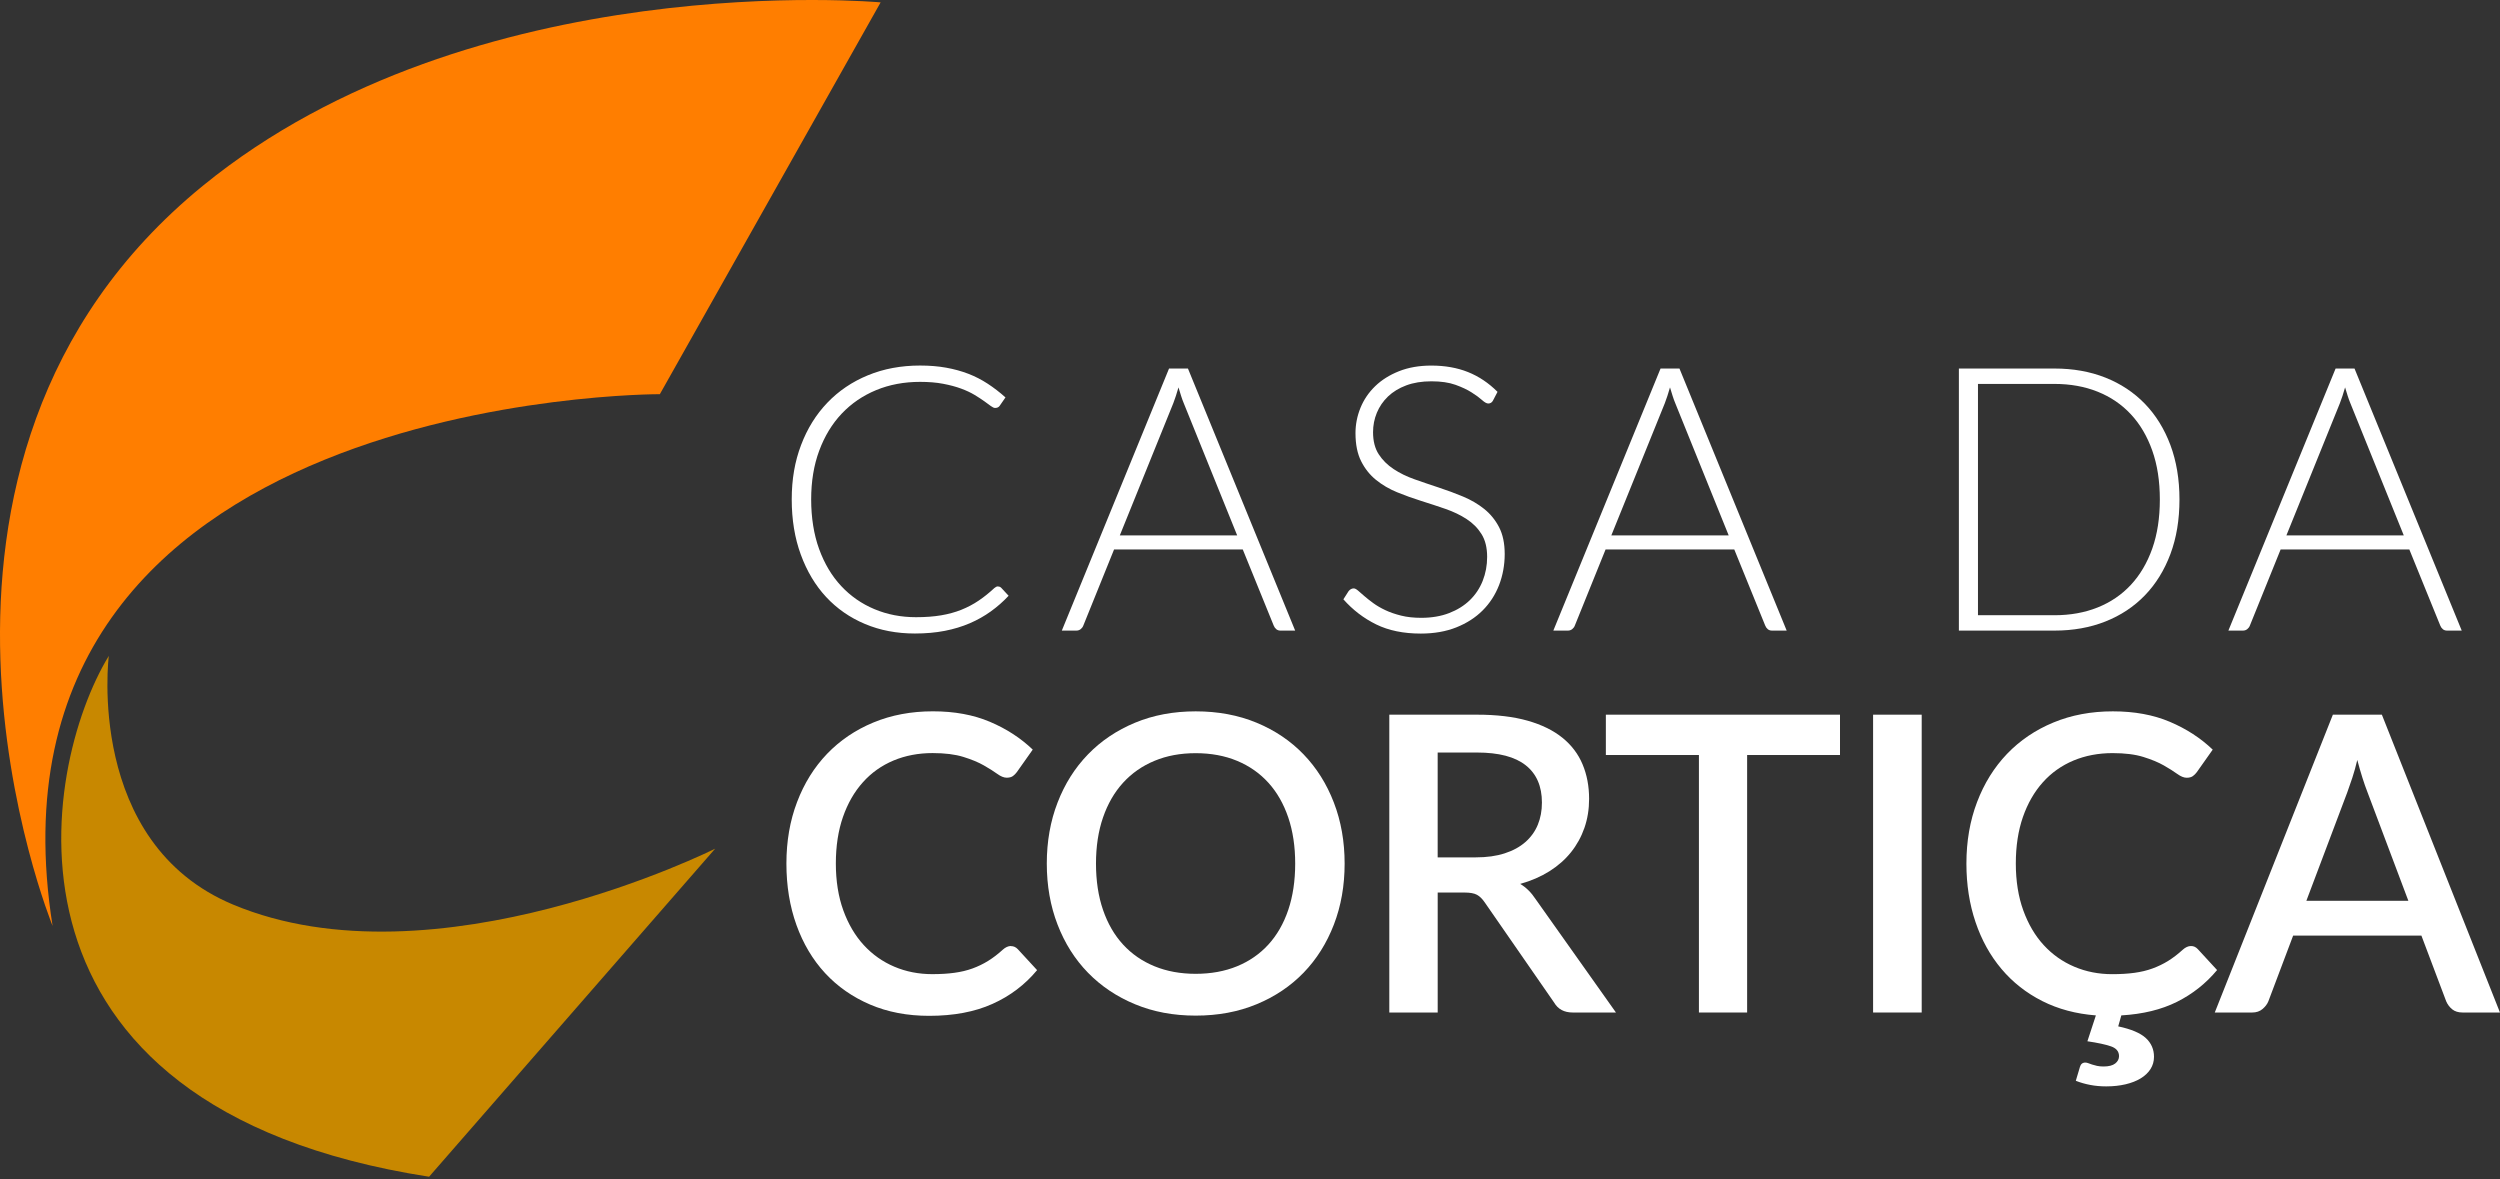 <?xml version="1.0" encoding="UTF-8"?>
<svg xmlns="http://www.w3.org/2000/svg" width="195" height="92" viewBox="0 0 195 92" fill="none">
  <rect x="0" y="0" width="195" height="92" fill="#333333" stroke="none"/>
  <path d="M68.689 0.186L51.468 30.746C51.468 30.746 -2.519 30.574 4.102 72.221C4.102 72.221 -10.657 36.099 15.815 14.496C36.916 -2.725 68.689 0.186 68.689 0.186Z" fill="#FF7E00"></path>
  <path d="M33.469 91.785L55.783 66.196C55.783 66.196 33.952 77.14 18.189 70.562C6.634 65.74 8.487 51.159 8.487 51.159C3.181 59.844 -1.668 86.325 33.469 91.785Z" fill="#C88800"></path>
  <path d="M77.85 45.747C77.947 45.747 78.027 45.781 78.095 45.849L78.672 46.47C78.248 46.924 77.787 47.329 77.285 47.69C76.783 48.051 76.237 48.359 75.645 48.614C75.053 48.869 74.403 49.068 73.695 49.206C72.987 49.344 72.209 49.414 71.362 49.414C69.945 49.414 68.648 49.167 67.469 48.67C66.29 48.175 65.279 47.472 64.435 46.562C63.591 45.653 62.936 44.551 62.463 43.261C61.99 41.971 61.755 40.535 61.755 38.956C61.755 37.377 61.997 35.99 62.485 34.709C62.97 33.428 63.654 32.327 64.537 31.408C65.417 30.489 66.472 29.776 67.7 29.271C68.927 28.765 70.283 28.512 71.767 28.512C72.509 28.512 73.188 28.568 73.804 28.68C74.42 28.791 74.995 28.949 75.531 29.155C76.065 29.361 76.569 29.621 77.04 29.929C77.51 30.237 77.974 30.593 78.427 30.998L77.979 31.648C77.901 31.765 77.782 31.82 77.617 31.82C77.53 31.82 77.421 31.77 77.285 31.67C77.149 31.568 76.979 31.445 76.771 31.294C76.564 31.146 76.312 30.981 76.019 30.804C75.725 30.627 75.376 30.462 74.971 30.312C74.566 30.162 74.1 30.038 73.569 29.936C73.04 29.834 72.436 29.786 71.765 29.786C70.523 29.786 69.38 29.999 68.342 30.428C67.302 30.858 66.407 31.469 65.655 32.262C64.903 33.057 64.319 34.02 63.899 35.151C63.479 36.281 63.271 37.552 63.271 38.956C63.271 40.36 63.477 41.692 63.892 42.827C64.306 43.965 64.879 44.925 65.611 45.709C66.344 46.494 67.207 47.096 68.204 47.513C69.201 47.933 70.283 48.141 71.447 48.141C72.179 48.141 72.832 48.093 73.404 47.996C73.977 47.899 74.505 47.755 74.986 47.562C75.466 47.37 75.915 47.132 76.329 46.853C76.744 46.574 77.151 46.247 77.556 45.871C77.605 45.832 77.651 45.801 77.695 45.776C77.738 45.752 77.789 45.74 77.845 45.74L77.85 45.747Z" fill="white"></path>
  <path d="M101.023 49.187H99.883C99.747 49.187 99.638 49.15 99.55 49.078C99.463 49.005 99.395 48.913 99.349 48.796L96.936 42.859H86.897L84.498 48.796C84.459 48.903 84.391 48.993 84.297 49.07C84.2 49.148 84.086 49.187 83.95 49.187H82.822L91.185 28.745H92.66L101.023 49.187ZM87.341 41.76H96.499L92.325 31.43C92.257 31.268 92.189 31.081 92.124 30.875C92.056 30.669 91.988 30.448 91.922 30.217C91.855 30.448 91.787 30.669 91.721 30.875C91.653 31.081 91.585 31.272 91.52 31.445L87.346 41.76H87.341Z" fill="white"></path>
  <path d="M116.463 31.229C116.375 31.394 116.252 31.474 116.087 31.474C115.961 31.474 115.798 31.384 115.602 31.207C115.405 31.03 115.136 30.831 114.796 30.615C114.459 30.399 114.035 30.198 113.528 30.016C113.021 29.834 112.395 29.742 111.651 29.742C110.906 29.742 110.251 29.849 109.686 30.06C109.121 30.271 108.648 30.562 108.265 30.925C107.884 31.292 107.593 31.716 107.394 32.196C107.195 32.679 107.098 33.184 107.098 33.712C107.098 34.406 107.246 34.978 107.539 35.432C107.833 35.886 108.221 36.269 108.704 36.589C109.186 36.909 109.732 37.173 110.346 37.389C110.959 37.605 111.587 37.821 112.233 38.032C112.878 38.243 113.508 38.478 114.12 38.733C114.733 38.988 115.279 39.308 115.762 39.693C116.244 40.079 116.632 40.552 116.926 41.117C117.219 41.68 117.367 42.381 117.367 43.22C117.367 44.059 117.219 44.884 116.926 45.641C116.632 46.397 116.206 47.055 115.648 47.612C115.09 48.17 114.406 48.612 113.596 48.934C112.786 49.257 111.862 49.419 110.821 49.419C109.473 49.419 108.313 49.182 107.341 48.704C106.368 48.226 105.517 47.574 104.784 46.747L105.189 46.111C105.306 45.966 105.439 45.895 105.594 45.895C105.682 45.895 105.793 45.953 105.927 46.067C106.062 46.184 106.225 46.325 106.419 46.494C106.613 46.662 106.843 46.846 107.113 47.042C107.382 47.239 107.697 47.423 108.054 47.591C108.41 47.76 108.82 47.901 109.283 48.017C109.747 48.134 110.273 48.19 110.86 48.19C111.67 48.19 112.393 48.066 113.031 47.821C113.666 47.576 114.205 47.241 114.644 46.817C115.083 46.392 115.417 45.89 115.65 45.308C115.88 44.726 115.997 44.103 115.997 43.438C115.997 42.715 115.849 42.121 115.555 41.653C115.262 41.185 114.874 40.797 114.391 40.484C113.909 40.171 113.363 39.909 112.749 39.696C112.136 39.485 111.507 39.276 110.862 39.075C110.217 38.874 109.587 38.646 108.975 38.396C108.364 38.146 107.816 37.826 107.333 37.435C106.851 37.045 106.463 36.56 106.169 35.975C105.876 35.393 105.728 34.663 105.728 33.788C105.728 33.104 105.859 32.444 106.118 31.808C106.378 31.173 106.758 30.613 107.261 30.125C107.763 29.638 108.381 29.25 109.118 28.956C109.856 28.663 110.697 28.515 111.643 28.515C112.703 28.515 113.656 28.682 114.5 29.019C115.344 29.356 116.113 29.87 116.807 30.564L116.46 31.229H116.463Z" fill="white"></path>
  <path d="M139.361 49.187H138.221C138.085 49.187 137.976 49.15 137.888 49.078C137.801 49.005 137.733 48.913 137.687 48.796L135.274 42.859H125.235L122.836 48.796C122.797 48.903 122.729 48.993 122.635 49.07C122.538 49.148 122.424 49.187 122.288 49.187H121.16L129.523 28.745H130.998L139.361 49.187ZM125.679 41.76H134.837L130.663 31.43C130.595 31.268 130.527 31.081 130.462 30.875C130.394 30.669 130.326 30.448 130.26 30.217C130.192 30.448 130.125 30.669 130.059 30.875C129.991 31.081 129.923 31.272 129.858 31.445L125.684 41.76H125.679Z" fill="white"></path>
  <path d="M169.999 38.959C169.999 40.538 169.764 41.959 169.291 43.22C168.818 44.481 168.153 45.556 167.297 46.441C166.441 47.326 165.415 48.005 164.219 48.478C163.026 48.951 161.702 49.187 160.246 49.187H152.793V28.745H160.246C161.702 28.745 163.026 28.98 164.219 29.453C165.412 29.926 166.438 30.605 167.297 31.491C168.153 32.376 168.818 33.45 169.291 34.712C169.761 35.973 169.999 37.389 169.999 38.959ZM168.468 38.959C168.468 37.532 168.272 36.261 167.877 35.146C167.481 34.028 166.926 33.084 166.208 32.315C165.49 31.544 164.627 30.957 163.615 30.552C162.604 30.147 161.481 29.946 160.249 29.946H154.282V47.988H160.249C161.481 47.988 162.604 47.787 163.615 47.382C164.627 46.977 165.49 46.39 166.208 45.619C166.926 44.847 167.481 43.904 167.877 42.788C168.272 41.67 168.468 40.394 168.468 38.961V38.959Z" fill="white"></path>
  <path d="M192.015 49.187H190.875C190.739 49.187 190.63 49.15 190.543 49.078C190.455 49.005 190.387 48.913 190.341 48.796L187.928 42.859H177.889L175.49 48.796C175.452 48.903 175.384 48.993 175.289 49.07C175.192 49.148 175.078 49.187 174.942 49.187H173.814L182.177 28.745H183.652L192.015 49.187ZM178.335 41.76H187.494L183.32 31.43C183.252 31.268 183.184 31.081 183.118 30.875C183.05 30.669 182.983 30.448 182.917 30.217C182.849 30.448 182.781 30.669 182.716 30.875C182.648 31.081 182.58 31.272 182.514 31.445L178.34 41.76H178.335Z" fill="white"></path>
  <path d="M78.859 73.797C79.062 73.797 79.24 73.877 79.392 74.04L80.894 75.67C79.948 76.81 78.786 77.69 77.408 78.306C76.031 78.925 74.386 79.235 72.472 79.235C70.772 79.235 69.237 78.942 67.867 78.355C66.496 77.768 65.325 76.95 64.357 75.903C63.389 74.855 62.645 73.603 62.123 72.15C61.602 70.698 61.34 69.102 61.34 67.358C61.34 65.614 61.616 64.016 62.172 62.558C62.725 61.1 63.506 59.849 64.512 58.798C65.519 57.751 66.722 56.936 68.126 56.354C69.531 55.772 71.076 55.483 72.764 55.483C74.452 55.483 75.924 55.755 77.207 56.298C78.492 56.841 79.608 57.564 80.554 58.469L79.312 60.227C79.225 60.346 79.123 60.448 79.007 60.533C78.89 60.617 78.728 60.661 78.522 60.661C78.306 60.661 78.061 60.562 77.787 60.363C77.513 60.164 77.163 59.943 76.739 59.701C76.314 59.458 75.781 59.237 75.141 59.039C74.5 58.84 73.702 58.74 72.744 58.74C71.636 58.74 70.62 58.934 69.695 59.32C68.771 59.708 67.973 60.271 67.309 61.013C66.642 61.755 66.123 62.657 65.752 63.722C65.381 64.787 65.196 65.997 65.196 67.353C65.196 68.709 65.39 69.936 65.778 71.008C66.166 72.078 66.698 72.982 67.374 73.717C68.051 74.455 68.849 75.017 69.761 75.403C70.675 75.791 71.66 75.983 72.713 75.983C73.358 75.983 73.935 75.949 74.447 75.878C74.959 75.808 75.429 75.696 75.858 75.539C76.288 75.381 76.695 75.187 77.076 74.949C77.457 74.712 77.838 74.423 78.213 74.079C78.429 73.885 78.643 73.788 78.859 73.788V73.797Z" fill="white"></path>
  <path d="M104.881 67.36C104.881 69.08 104.602 70.668 104.042 72.119C103.482 73.572 102.696 74.821 101.68 75.871C100.663 76.919 99.443 77.741 98.017 78.33C96.591 78.922 95.01 79.218 93.266 79.218C91.522 79.218 89.955 78.922 88.531 78.33C87.105 77.739 85.883 76.919 84.862 75.871C83.841 74.823 83.05 73.572 82.49 72.119C81.929 70.666 81.65 69.08 81.65 67.36C81.65 65.641 81.929 64.052 82.49 62.602C83.05 61.149 83.838 59.897 84.862 58.842C85.883 57.787 87.108 56.965 88.531 56.373C89.955 55.781 91.534 55.485 93.266 55.485C94.998 55.485 96.591 55.781 98.017 56.373C99.443 56.965 100.663 57.787 101.68 58.842C102.696 59.897 103.484 61.149 104.042 62.602C104.602 64.054 104.881 65.641 104.881 67.36ZM101.025 67.36C101.025 66.026 100.845 64.828 100.484 63.763C100.122 62.699 99.608 61.796 98.934 61.054C98.262 60.312 97.447 59.742 96.489 59.344C95.531 58.946 94.457 58.748 93.263 58.748C92.07 58.748 91.01 58.946 90.052 59.344C89.094 59.742 88.277 60.312 87.6 61.054C86.923 61.796 86.402 62.701 86.036 63.763C85.669 64.828 85.487 66.029 85.487 67.36C85.487 68.692 85.669 69.909 86.036 70.974C86.402 72.039 86.923 72.939 87.6 73.676C88.277 74.413 89.094 74.978 90.052 75.369C91.01 75.762 92.08 75.958 93.263 75.958C94.447 75.958 95.534 75.762 96.489 75.369C97.447 74.976 98.262 74.411 98.934 73.676C99.606 72.941 100.122 72.039 100.484 70.974C100.843 69.909 101.025 68.704 101.025 67.36Z" fill="white"></path>
  <path d="M126.048 78.976H122.676C122.009 78.976 121.524 78.719 121.223 78.202L115.803 70.378C115.618 70.109 115.422 69.914 115.206 69.796C114.99 69.677 114.667 69.618 114.238 69.618H112.14V78.976H108.366V55.745H115.206C116.734 55.745 118.049 55.9 119.15 56.213C120.251 56.526 121.158 56.97 121.869 57.545C122.579 58.12 123.103 58.811 123.44 59.618C123.78 60.426 123.95 61.324 123.95 62.313C123.95 63.121 123.828 63.873 123.586 64.571C123.343 65.27 122.994 65.905 122.538 66.475C122.08 67.045 121.519 67.54 120.852 67.96C120.185 68.379 119.426 68.707 118.577 68.944C119.041 69.223 119.438 69.616 119.771 70.123L126.048 78.981V78.976ZM115.109 66.875C115.97 66.875 116.722 66.771 117.367 66.56C118.012 66.352 118.551 66.058 118.98 65.68C119.409 65.304 119.732 64.855 119.948 64.334C120.163 63.812 120.27 63.235 120.27 62.599C120.27 61.331 119.851 60.363 119.011 59.696C118.172 59.029 116.904 58.697 115.203 58.697H112.138V66.875H115.106H115.109Z" fill="white"></path>
  <path d="M143.52 58.891H136.276V78.976H132.516V58.891H125.257V55.745H143.52V58.891Z" fill="white"></path>
  <path d="M149.892 78.976H146.101V55.745H149.892V78.976Z" fill="white"></path>
  <path d="M172.931 75.667C172.061 76.71 171.018 77.537 169.802 78.144C168.587 78.752 167.139 79.104 165.463 79.201L165.221 80.057C166.232 80.273 166.95 80.576 167.375 80.969C167.799 81.362 168.012 81.85 168.012 82.429C168.012 82.784 167.92 83.104 167.738 83.39C167.556 83.674 167.299 83.916 166.972 84.115C166.645 84.314 166.252 84.467 165.793 84.576C165.335 84.683 164.833 84.738 164.285 84.738C163.843 84.738 163.426 84.7 163.033 84.624C162.64 84.549 162.267 84.442 161.913 84.302L162.235 83.22C162.301 82.995 162.439 82.88 162.655 82.88C162.73 82.88 162.808 82.897 162.888 82.929C162.968 82.961 163.065 82.997 163.179 83.033C163.293 83.07 163.421 83.106 163.567 83.138C163.712 83.169 163.882 83.186 164.074 83.186C164.481 83.186 164.787 83.109 164.986 82.953C165.184 82.798 165.284 82.606 165.284 82.381C165.284 82.015 165.073 81.76 164.656 81.615C164.236 81.469 163.622 81.338 162.817 81.219L163.479 79.201C161.93 79.082 160.535 78.709 159.293 78.081C158.051 77.452 156.991 76.618 156.116 75.58C155.24 74.542 154.563 73.324 154.091 71.925C153.618 70.528 153.38 69.005 153.38 67.36C153.38 65.619 153.656 64.018 154.212 62.56C154.765 61.103 155.546 59.851 156.55 58.801C157.556 57.753 158.759 56.938 160.164 56.356C161.568 55.774 163.113 55.485 164.801 55.485C166.489 55.485 167.962 55.757 169.245 56.3C170.53 56.844 171.646 57.566 172.592 58.471L171.35 60.23C171.263 60.348 171.161 60.45 171.044 60.535C170.928 60.62 170.765 60.664 170.559 60.664C170.343 60.664 170.098 60.564 169.824 60.365C169.55 60.166 169.201 59.946 168.776 59.703C168.352 59.461 167.818 59.24 167.178 59.041C166.538 58.842 165.74 58.743 164.782 58.743C163.673 58.743 162.657 58.937 161.733 59.322C160.809 59.71 160.011 60.273 159.346 61.015C158.679 61.758 158.16 62.66 157.789 63.724C157.418 64.789 157.234 66 157.234 67.355C157.234 68.711 157.428 69.939 157.816 71.01C158.204 72.08 158.735 72.985 159.412 73.72C160.089 74.457 160.887 75.02 161.799 75.405C162.713 75.793 163.698 75.985 164.75 75.985C165.395 75.985 165.973 75.951 166.484 75.881C166.996 75.81 167.467 75.699 167.896 75.541C168.325 75.383 168.733 75.189 169.114 74.952C169.494 74.714 169.875 74.425 170.251 74.081C170.467 73.887 170.68 73.79 170.896 73.79C171.112 73.79 171.277 73.87 171.43 74.033L172.931 75.662V75.667Z" fill="white"></path>
  <path d="M195 78.976H192.08C191.748 78.976 191.479 78.893 191.272 78.726C191.069 78.559 190.911 78.353 190.804 78.105L188.869 72.975H178.866L176.931 78.105C176.844 78.321 176.693 78.52 176.48 78.702C176.264 78.886 175.995 78.976 175.672 78.976H172.752L181.964 55.745H185.786L194.998 78.976H195ZM187.853 70.264L184.658 61.777C184.401 61.122 184.137 60.288 183.868 59.276C183.749 59.783 183.62 60.247 183.48 60.671C183.339 61.096 183.21 61.469 183.092 61.792L179.897 70.261H187.85L187.853 70.264Z" fill="white"></path>
</svg>
